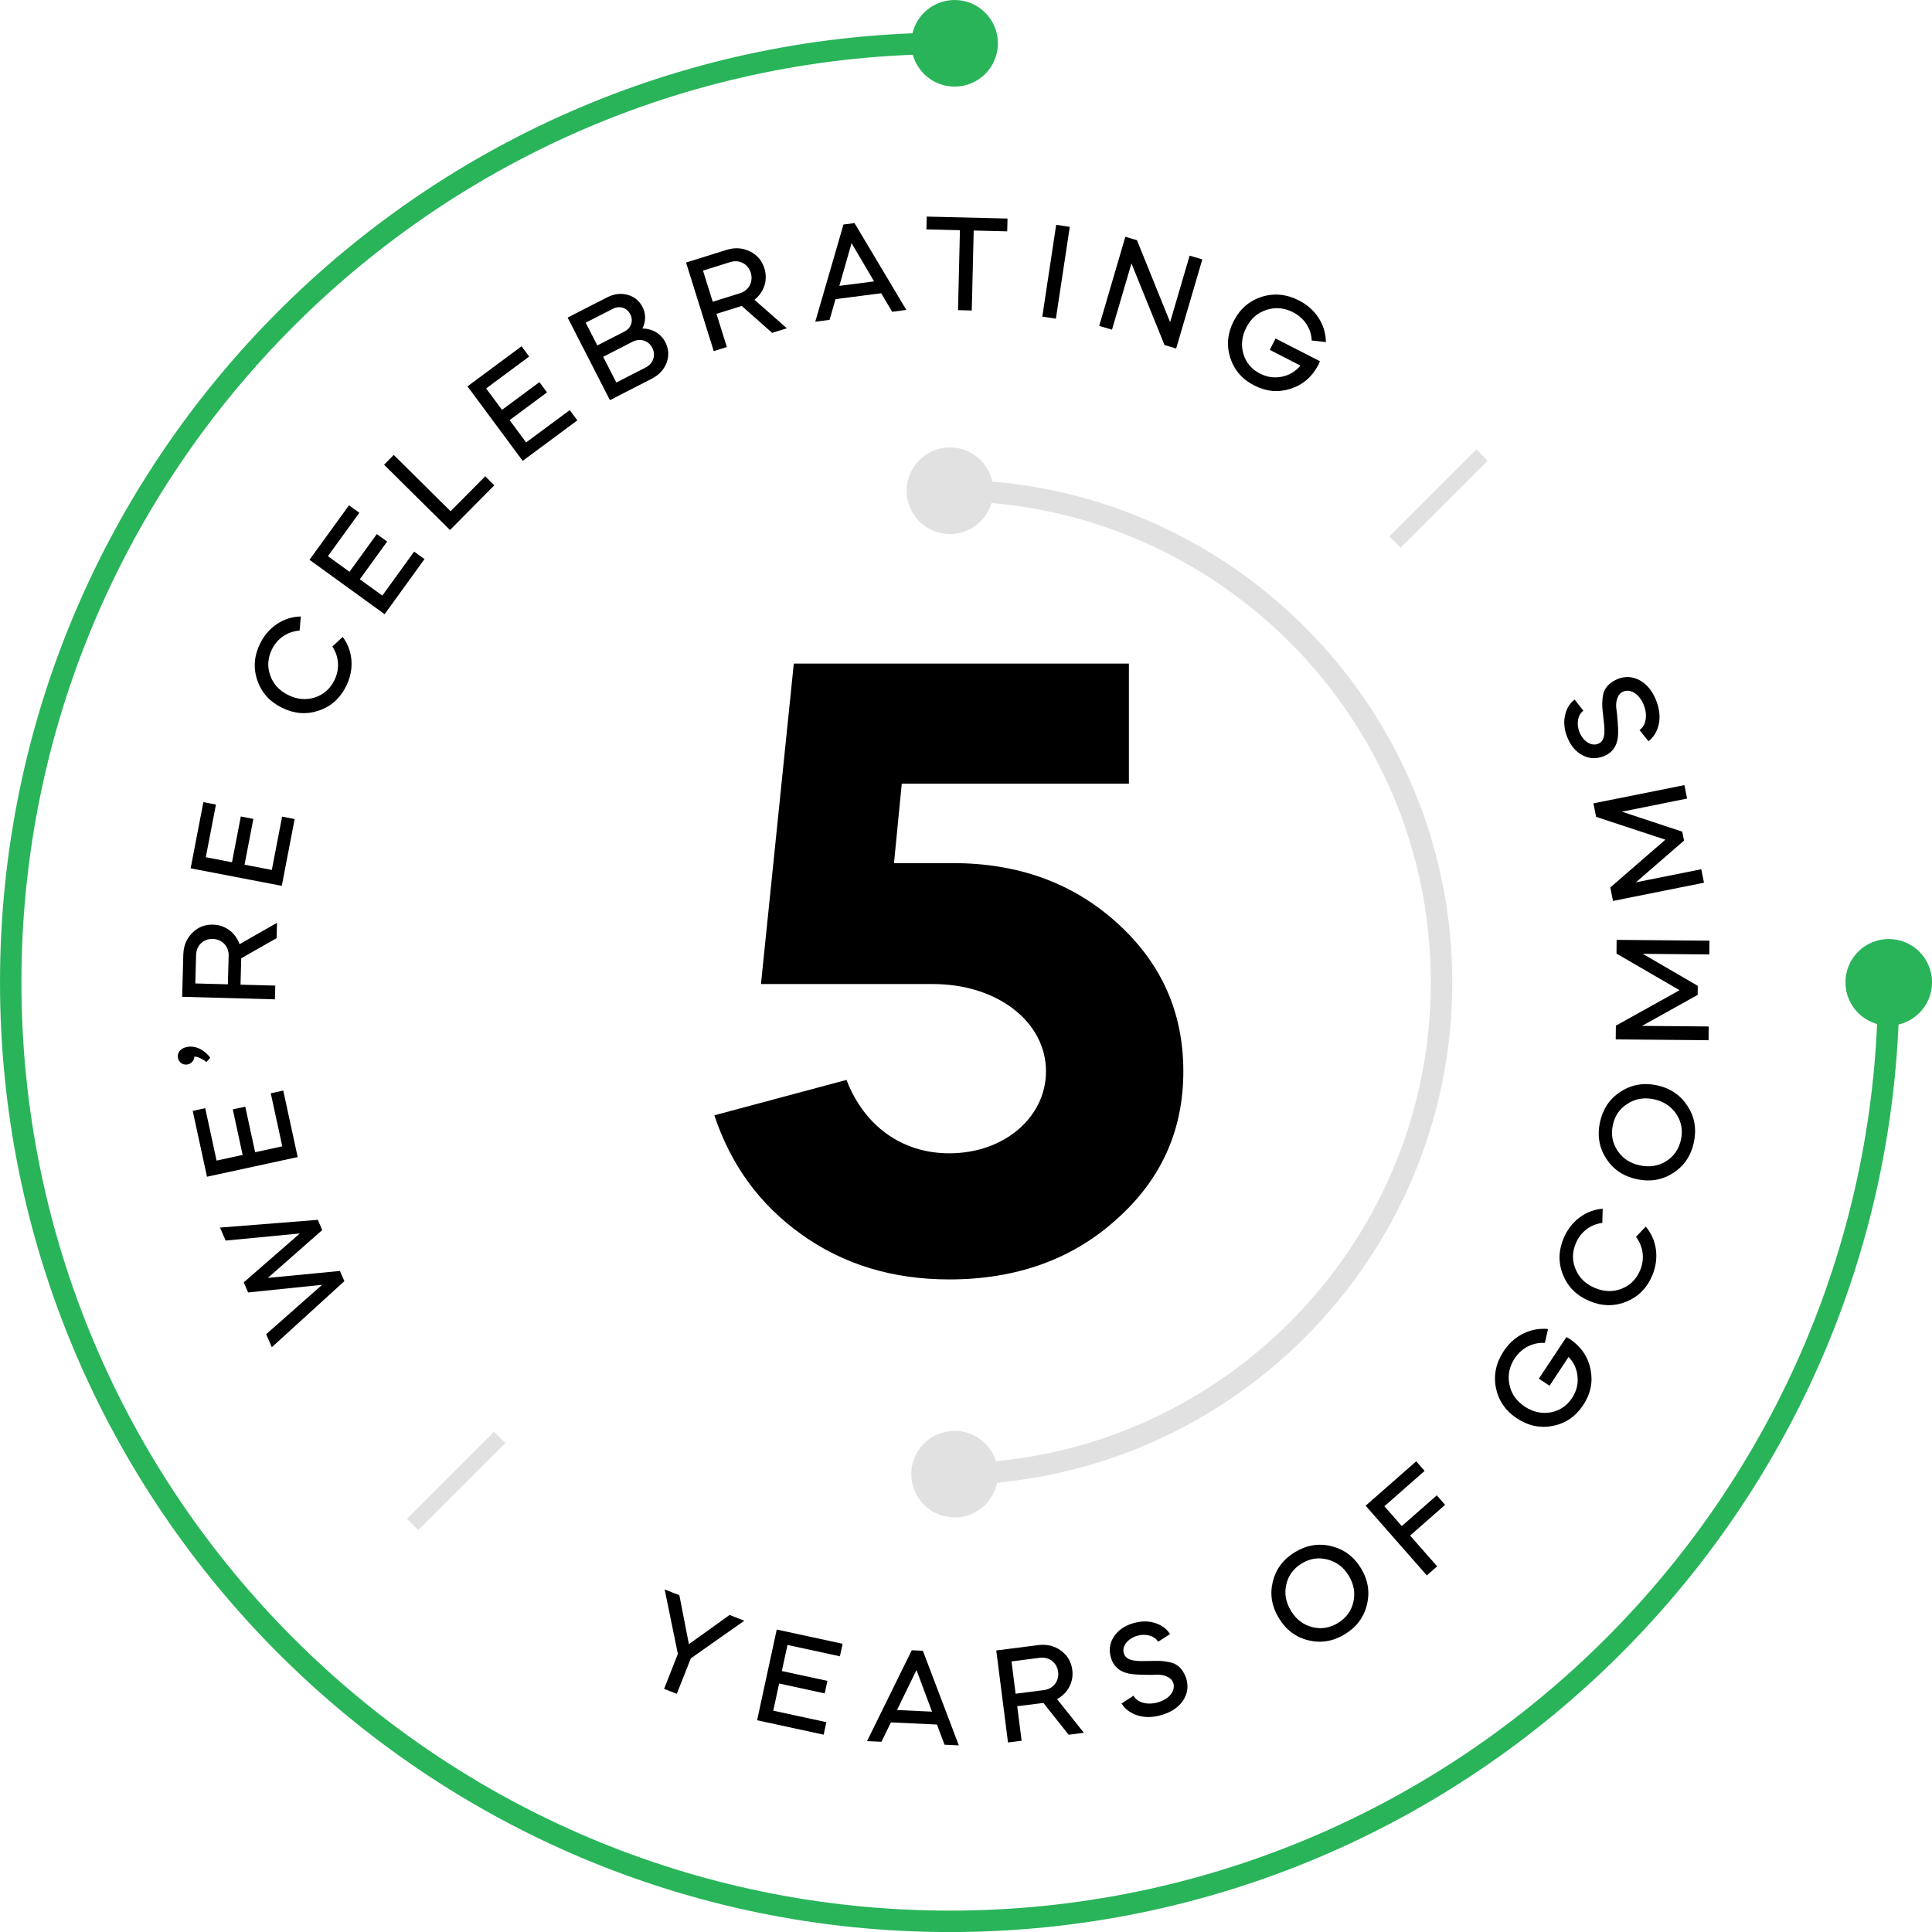 <?xml version="1.0" encoding="UTF-8"?>
<svg width="368px" height="368px" viewBox="0 0 368 368" version="1.1" xmlns="http://www.w3.org/2000/svg" xmlns:xlink="http://www.w3.org/1999/xlink">
    <!-- Generator: Sketch 64 (93537) - https://sketch.com -->
    <title>5years_wh</title>
    <desc>Created with Sketch.</desc>
    <g id="gcomms_ourstory" stroke="none" stroke-width="1" fill="none" fill-rule="evenodd">
        <g transform="translate(-1170, -940)" id="5years_wh">
            <g transform="translate(1170, 940)">
                <g id="5years">
                    <path d="M180.901,368.009 C81.153,368.009 0.001,286.856 0.001,187.108 C0.001,87.361 81.153,6.208 180.901,6.208 L180.901,10.289 C83.403,10.289 4.081,89.611 4.081,187.108 C4.081,284.606 83.403,363.928 180.901,363.928 C278.398,363.928 357.72,284.606 357.72,187.108 L361.801,187.108 C361.801,286.856 280.648,368.009 180.901,368.009" id="Fill-1" fill="#29B45A"></path>
                    <path d="M190.077,8.248 C190.077,12.805 186.385,16.497 181.828,16.497 C177.271,16.497 173.58,12.805 173.58,8.248 C173.58,3.694 177.271,0.002 181.828,0.002 C186.385,0.002 190.077,3.694 190.077,8.248" id="Fill-3" fill="#29B45A"></path>
                    <path d="M359.761,178.861 C364.318,178.861 368.009,182.553 368.009,187.107 C368.009,191.664 364.318,195.356 359.761,195.356 C355.206,195.356 351.514,191.664 351.514,187.107 C351.514,182.553 355.206,178.861 359.761,178.861" id="Fill-5" fill="#29B45A"></path>
                    <path d="M180.901,282.828 L180.901,278.747 C231.43,278.747 272.541,237.639 272.541,187.107 C272.541,136.577 231.43,95.469 180.901,95.469 L180.901,91.388 C233.68,91.388 276.622,134.327 276.622,187.107 C276.622,239.889 233.68,282.828 180.901,282.828" id="Fill-7" fill="#E1E1E1"></path>
                    <path d="M190.077,280.788 C190.077,285.345 186.385,289.036 181.828,289.036 C177.271,289.036 173.58,285.345 173.58,280.788 C173.58,276.233 177.271,272.541 181.828,272.541 C186.385,272.541 190.077,276.233 190.077,280.788" id="Fill-9" fill="#E1E1E1"></path>
                    <path d="M180.948,85.23 C185.505,85.23 189.197,88.921 189.197,93.476 C189.197,98.033 185.505,101.724 180.948,101.724 C176.391,101.724 172.699,98.033 172.699,93.476 C172.699,88.921 176.391,85.23 180.948,85.23" id="Fill-11" fill="#E1E1E1"></path>
                    <polygon id="Fill-13" fill="#E1E1E1" points="96.246 274.871 79.664 291.453 77.515 289.301 94.097 272.722"></polygon>
                    <polygon id="Fill-15" fill="#000000" points="65.594 244.033 51.777 256.613 50.702 254.137 61.356 244.727 47.258 246.182 46.425 244.259 57.12 234.944 42.978 236.301 41.906 233.826 60.537 232.351 61.378 234.299 51.023 243.41 64.751 242.085"></polygon>
                    <polygon id="Fill-17" fill="#000000" points="36.709 211.599 39.09 211.084 41.253 221.064 46.215 219.986 44.338 211.313 46.718 210.796 48.596 219.472 53.768 218.348 51.575 208.244 53.955 207.727 56.7 220.394 39.427 224.138"></polygon>
                    <path d="M40.044,201.457 L39.331,202.29 L38.909,201.985 C38.74,201.868 38.46,201.716 38.049,201.515 C37.633,201.319 37.285,201.245 37.026,201.27 C36.994,202.037 36.373,202.703 35.565,202.777 C34.706,202.858 33.963,202.246 33.873,201.335 C33.778,200.317 34.621,199.501 35.952,199.371 C38.4,199.139 40.011,201.408 40.044,201.457" id="Fill-19" fill="#000000"></path>
                    <path d="M37.203,187.321 L43.404,187.489 L43.553,182.045 C43.605,180.263 42.307,178.892 40.525,178.843 C38.743,178.794 37.399,180.095 37.353,181.874 L37.203,187.321 Z M34.918,181.809 C34.964,180.157 35.525,178.783 36.627,177.692 C37.707,176.593 39.029,176.079 40.599,176.123 C42.928,176.185 44.854,177.654 45.632,179.847 L52.763,175.774 L52.681,178.702 L45.95,182.527 L45.814,187.555 L52.436,187.731 L52.365,190.351 L34.698,189.87 L34.918,181.809 Z" id="Fill-21" fill="#000000"></path>
                    <polygon id="Fill-23" fill="#000000" points="38.739 152.79 41.133 153.25 39.199 163.278 44.189 164.241 45.867 155.521 48.261 155.981 46.58 164.703 51.776 165.702 53.735 155.546 56.127 156.006 53.673 168.735 36.31 165.392"></polygon>
                    <path d="M49.024,129.612 C48.218,127.266 48.392,124.935 49.53,122.606 C51.08,119.428 54.035,117.489 57.3,117.423 L57.068,120.109 C54.797,120.28 52.832,121.564 51.79,123.705 C50.985,125.357 50.874,127.019 51.486,128.684 C52.073,130.341 53.222,131.573 54.941,132.408 C56.633,133.235 58.309,133.385 60.001,132.841 C61.669,132.283 62.91,131.173 63.715,129.527 C64.76,127.386 64.564,125.046 63.304,123.15 L65.276,121.316 C67.233,123.931 67.524,127.451 65.973,130.629 C64.836,132.955 63.111,134.533 60.763,135.338 C58.418,136.146 56.086,135.97 53.757,134.832 C51.404,133.684 49.832,131.957 49.024,129.612" id="Fill-25" fill="#000000"></path>
                    <polygon id="Fill-27" fill="#000000" points="66.474 96.245 68.446 97.67 62.458 105.938 66.572 108.914 71.773 101.729 73.743 103.155 68.541 110.343 72.824 113.444 78.885 105.067 80.855 106.499 73.262 116.989 58.951 106.629"></polygon>
                    <polygon id="Fill-29" fill="#000000" points="75 86.653 85.825 97.378 92.425 90.721 94.155 92.435 85.713 100.958 73.158 88.517"></polygon>
                    <polygon id="Fill-31" fill="#000000" points="99.347 65.957 100.794 67.913 92.597 73.991 95.619 78.066 102.747 72.788 104.195 74.742 97.07 80.022 100.215 84.269 108.52 78.118 109.968 80.069 99.562 87.784 89.044 73.594"></polygon>
                    <path d="M114.889,67.965 L117.395,72.86 L123.01,69.984 C124.43,69.258 124.966,67.658 124.248,66.257 C123.535,64.861 121.927,64.361 120.502,65.087 L114.889,67.965 Z M111.559,61.466 L113.779,65.797 L118.951,63.147 C120.235,62.494 120.689,61.085 120.055,59.853 C119.424,58.612 118.012,58.16 116.731,58.819 L111.559,61.466 Z M116.176,76.217 L108.12,60.492 L115.624,56.651 C116.951,55.97 118.249,55.804 119.514,56.153 C120.809,56.493 121.761,57.268 122.373,58.46 C123.051,59.787 123.054,61.169 122.365,62.579 C124.215,62.571 125.886,63.539 126.735,65.19 C127.393,66.472 127.461,67.761 126.971,69.103 C126.468,70.417 125.518,71.434 124.123,72.15 L116.176,76.217 Z" id="Fill-33" fill="#000000"></path>
                    <path d="M133.904,51.546 L135.757,57.477 L140.959,55.85 C142.656,55.32 143.532,53.644 143.002,51.943 C142.469,50.243 140.804,49.391 139.103,49.919 L133.904,51.546 Z M138.379,47.601 C139.952,47.106 141.435,47.191 142.828,47.882 C144.218,48.545 145.135,49.628 145.603,51.133 C146.299,53.355 145.532,55.654 143.709,57.102 L149.877,62.529 L147.08,63.402 L141.277,58.277 L136.472,59.776 L138.45,66.101 L135.953,66.882 L130.675,50.006 L138.379,47.601 Z" id="Fill-35" fill="#000000"></path>
                    <path d="M162.202,46.312 L159.876,54.452 L166.495,53.598 L162.202,46.312 Z M155.289,61.276 L160.662,42.762 L162.765,42.493 L172.635,59.036 L169.936,59.387 L167.842,55.856 L159.144,56.977 L158.017,60.925 L155.289,61.276 Z" id="Fill-37" fill="#000000"></path>
                    <polygon id="Fill-39" fill="#000000" points="176.461 43.693 176.518 41.255 191.908 41.628 191.849 44.063 185.466 43.908 185.099 59.14 182.479 59.078 182.846 43.848"></polygon>
                    <polygon id="Fill-41" fill="#000000" points="198.534 60.308 201.176 42.82 203.768 43.212 201.121 60.703"></polygon>
                    <polygon id="Fill-43" fill="#000000" points="209.371 62.078 214.352 45.107 216.567 45.754 222.879 61.37 226.598 48.695 229.014 49.405 224.032 66.379 221.818 65.729 215.514 50.17 211.809 62.793"></polygon>
                    <path d="M240.331,56.533 C242.717,55.788 245.089,56.032 247.44,57.24 C250.631,58.875 252.508,61.865 252.555,65.155 L249.856,64.861 C249.75,62.597 248.46,60.584 246.295,59.474 C244.64,58.631 242.959,58.47 241.232,59.025 C239.539,59.569 238.263,60.679 237.393,62.38 C236.533,64.058 236.354,65.729 236.841,67.421 C237.357,69.097 238.399,70.337 239.983,71.151 C241.31,71.831 242.703,72.046 244.143,71.757 C245.587,71.464 246.765,70.773 247.701,69.635 L241.857,66.64 L242.967,64.472 L251.417,68.808 C251.287,69.121 251.192,69.369 251.107,69.529 C249.913,71.801 248.145,73.303 245.818,74.051 C243.492,74.802 241.188,74.592 238.908,73.42 C236.604,72.239 235.086,70.492 234.327,68.131 C233.587,65.78 233.813,63.454 234.996,61.147 C236.19,58.821 237.972,57.292 240.331,56.533" id="Fill-45" fill="#000000"></path>
                    <polygon id="Fill-47" fill="#000000" points="126.6 302.752 129.403 303.851 131.22 313.174 138.971 307.613 141.77 308.712 131.593 315.873 128.907 322.639 126.497 321.69 129.117 315.019"></polygon>
                    <polygon id="Fill-49" fill="#000000" points="160.499 313.1 159.984 315.486 149.997 313.323 148.92 318.291 157.604 320.168 157.084 322.551 148.406 320.671 147.287 325.843 157.397 328.031 156.886 330.414 144.208 327.669 147.951 310.388"></polygon>
                    <path d="M174.569,318.1 L170.853,325.718 L177.529,326.028 L174.569,318.1 Z M165.151,331.641 L173.669,314.332 L175.785,314.433 L182.633,332.454 L179.91,332.326 L178.465,328.482 L169.697,328.077 L167.898,331.766 L165.151,331.641 Z" id="Fill-51" fill="#000000"></path>
                    <path d="M192.668,316.458 L193.451,322.612 L198.849,321.924 C200.62,321.698 201.774,320.205 201.55,318.442 C201.325,316.673 199.831,315.544 198.068,315.77 L192.668,316.458 Z M197.763,313.354 C199.398,313.147 200.84,313.493 202.092,314.412 C203.338,315.31 204.051,316.537 204.249,318.099 C204.543,320.406 203.387,322.531 201.341,323.638 L206.456,330.056 L203.55,330.428 L198.737,324.364 L193.756,324.998 L194.594,331.566 L191.998,331.9 L189.765,314.374 L197.763,313.354 Z" id="Fill-53" fill="#000000"></path>
                    <path d="M220.591,312.712 C219.943,311.621 218.316,311.085 216.605,311.583 C214.799,312.111 213.664,313.561 214.056,314.891 C214.268,315.618 214.807,316.064 215.876,316.273 C216.417,316.358 216.945,316.396 217.41,316.396 L219.448,316.371 C220.645,316.352 221.23,316.314 222.416,316.54 C224.095,316.787 225.224,317.658 225.95,319.682 C226.407,321.241 226.195,322.664 225.316,323.959 C224.432,325.227 223.091,326.135 221.255,326.671 C219.622,327.15 218.104,327.18 216.727,326.764 C215.343,326.323 214.303,325.564 213.631,324.476 L215.903,322.996 C216.591,324.242 218.463,324.865 220.577,324.253 C222.664,323.643 223.937,322.123 223.494,320.618 C223.352,320.115 223.026,319.747 222.539,319.478 C221.597,318.964 220.8,318.95 219.429,319.021 C217.25,319.029 215.756,318.95 214.97,318.771 C213.191,318.387 212.078,317.378 211.61,315.767 C211.186,314.312 211.365,312.976 212.157,311.763 C212.97,310.517 214.192,309.673 215.854,309.183 C217.337,308.754 218.719,308.729 220.011,309.143 C221.306,309.556 222.248,310.266 222.862,311.257 L220.591,312.712 Z" id="Fill-55" fill="#000000"></path>
                    <path d="M249.93,309.925 C251.636,310.36 253.279,310.094 254.849,309.142 C256.413,308.189 257.385,306.864 257.784,305.153 C258.168,303.417 257.888,301.747 256.908,300.136 C255.915,298.504 254.563,297.489 252.86,297.054 C251.141,296.597 249.519,296.847 247.952,297.802 C246.385,298.754 245.392,300.093 245.006,301.823 C244.606,303.54 244.908,305.194 245.906,306.829 C246.883,308.44 248.213,309.468 249.93,309.925 M242.435,301.276 C243.025,298.866 244.432,297 246.646,295.65 C248.858,294.306 251.165,293.917 253.576,294.502 C255.986,295.092 257.877,296.488 259.237,298.722 C260.584,300.936 260.954,303.257 260.364,305.667 C259.776,308.078 258.369,309.944 256.152,311.288 C253.938,312.637 251.63,313.027 249.223,312.439 C246.812,311.851 244.943,310.442 243.599,308.227 C242.239,305.991 241.847,303.687 242.435,301.276" id="Fill-57" fill="#000000"></path>
                    <polygon id="Fill-59" fill="#000000" points="269.758 278.346 271.36 280.172 263.694 286.905 267.008 290.681 273.673 284.832 275.259 286.638 268.594 292.488 273.741 298.351 271.771 300.075 260.122 286.802"></polygon>
                    <path d="M284.934,264.345 C284.452,261.893 284.964,259.559 286.419,257.355 C288.4,254.363 291.583,252.828 294.858,253.147 L294.265,255.797 C292.007,255.655 289.863,256.711 288.514,258.74 C287.488,260.294 287.146,261.948 287.507,263.724 C287.864,265.468 288.827,266.861 290.418,267.914 C291.994,268.953 293.631,269.318 295.37,269.024 C297.097,268.692 298.444,267.792 299.424,266.309 C300.248,265.066 300.618,263.705 300.487,262.239 C300.359,260.772 299.804,259.526 298.776,258.468 L295.15,263.947 L293.117,262.603 L298.365,254.678 C298.662,254.847 298.896,254.969 299.045,255.07 C301.173,256.509 302.471,258.433 302.958,260.83 C303.447,263.224 302.982,265.49 301.565,267.631 C300.136,269.794 298.232,271.105 295.797,271.6 C293.381,272.074 291.096,271.592 288.933,270.161 C286.748,268.717 285.429,266.777 284.934,264.345" id="Fill-61" fill="#000000"></path>
                    <path d="M297.745,242.901 C296.796,240.608 296.831,238.268 297.824,235.874 C299.181,232.609 302.016,230.493 305.273,230.229 L305.205,232.922 C302.949,233.235 301.064,234.636 300.147,236.837 C299.445,238.532 299.432,240.2 300.147,241.827 C300.836,243.448 302.054,244.607 303.82,245.339 C305.564,246.063 307.245,246.111 308.908,245.464 C310.537,244.811 311.712,243.625 312.417,241.93 C313.331,239.729 312.988,237.403 311.617,235.586 L313.478,233.635 C315.592,236.13 316.093,239.628 314.738,242.896 C313.742,245.293 312.112,246.966 309.819,247.918 C307.52,248.862 305.183,248.827 302.789,247.831 C300.368,246.827 298.694,245.197 297.745,242.901" id="Fill-63" fill="#000000"></path>
                    <path d="M317.374,221.179 C318.859,220.241 319.795,218.861 320.184,217.074 C320.568,215.281 320.268,213.665 319.3,212.199 C318.304,210.729 316.898,209.788 315.059,209.391 C313.192,208.991 311.524,209.274 310.039,210.215 C308.529,211.146 307.593,212.501 307.21,214.291 C306.823,216.081 307.114,217.721 308.113,219.196 C309.081,220.66 310.491,221.576 312.357,221.976 C314.199,222.371 315.861,222.115 317.374,221.179 M305.947,220.681 C304.598,218.603 304.212,216.296 304.753,213.76 C305.3,211.23 306.598,209.288 308.681,207.944 C310.76,206.594 313.07,206.181 315.63,206.727 C318.163,207.274 320.1,208.596 321.446,210.683 C322.793,212.762 323.182,215.069 322.641,217.602 C322.091,220.132 320.796,222.077 318.71,223.421 C316.631,224.768 314.327,225.157 311.794,224.613 C309.234,224.066 307.294,222.765 305.947,220.681" id="Fill-65" fill="#000000"></path>
                    <polygon id="Fill-67" fill="#000000" points="325.44 198.139 307.759 197.984 307.786 195.364 319.922 188.612 307.908 181.641 307.927 179.022 325.608 179.179 325.584 181.797 312.906 181.682 323.383 187.776 323.367 189.504 312.762 195.408 325.462 195.519"></polygon>
                    <polygon id="Fill-69" fill="#000000" points="324.568 168.133 307.241 171.61 306.721 169.042 317.212 159.941 304.025 155.591 303.508 153.02 320.841 149.546 321.353 152.111 308.928 154.603 320.43 158.415 320.77 160.11 311.599 168.065 324.054 165.567"></polygon>
                    <path d="M301.595,135.374 C300.564,136.12 300.188,137.798 300.852,139.45 C301.546,141.205 303.102,142.192 304.391,141.678 C305.096,141.398 305.488,140.821 305.591,139.733 C305.624,139.183 305.61,138.653 305.567,138.19 L305.349,136.161 C305.216,134.972 305.123,134.389 305.237,133.184 C305.322,131.487 306.081,130.281 308.029,129.365 C309.541,128.758 310.981,128.839 312.352,129.588 C313.699,130.347 314.735,131.601 315.445,133.377 C316.074,134.961 316.256,136.468 315.97,137.883 C315.663,139.3 315.004,140.413 313.987,141.185 L312.292,139.063 C313.467,138.261 313.913,136.332 313.1,134.286 C312.295,132.265 310.657,131.138 309.199,131.721 C308.709,131.916 308.372,132.273 308.151,132.787 C307.73,133.775 307.792,134.566 307.996,135.927 C308.214,138.098 308.274,139.597 308.17,140.399 C307.958,142.206 307.058,143.411 305.499,144.031 C304.087,144.597 302.737,144.54 301.453,143.865 C300.134,143.18 299.171,142.037 298.531,140.432 C297.957,138.995 297.805,137.616 298.093,136.288 C298.382,134.961 298.996,133.954 299.927,133.244 L301.595,135.374 Z" id="Fill-71" fill="#000000"></path>
                    <path d="M152.68,235.143 C144.619,229.387 139.188,221.818 136.065,212.44 L161.236,205.696 C164.525,214.249 171.599,219.677 180.813,219.677 C191.342,219.677 199.237,212.769 199.237,204.05 C199.237,194.672 190.025,187.435 177.685,187.435 L144.948,187.435 L151.2,126.399 L215.03,126.399 L215.03,149.268 L171.765,149.268 L170.285,164.403 L181.469,164.403 C193.973,164.403 204.338,168.187 212.729,175.753 C221.119,183.322 225.398,192.697 225.398,204.05 C225.398,215.4 221.119,224.778 212.565,232.347 C204.175,239.915 193.48,243.7 180.813,243.7 C170.119,243.7 160.741,240.9 152.68,235.143" id="Fill-73" fill="#000000"></path>
                    <polygon id="Fill-75" fill="#E1E1E1" points="283.366 87.748 266.787 104.33 264.638 102.181 281.217 85.599"></polygon>
                </g>
            </g>
        </g>
    </g>
</svg>